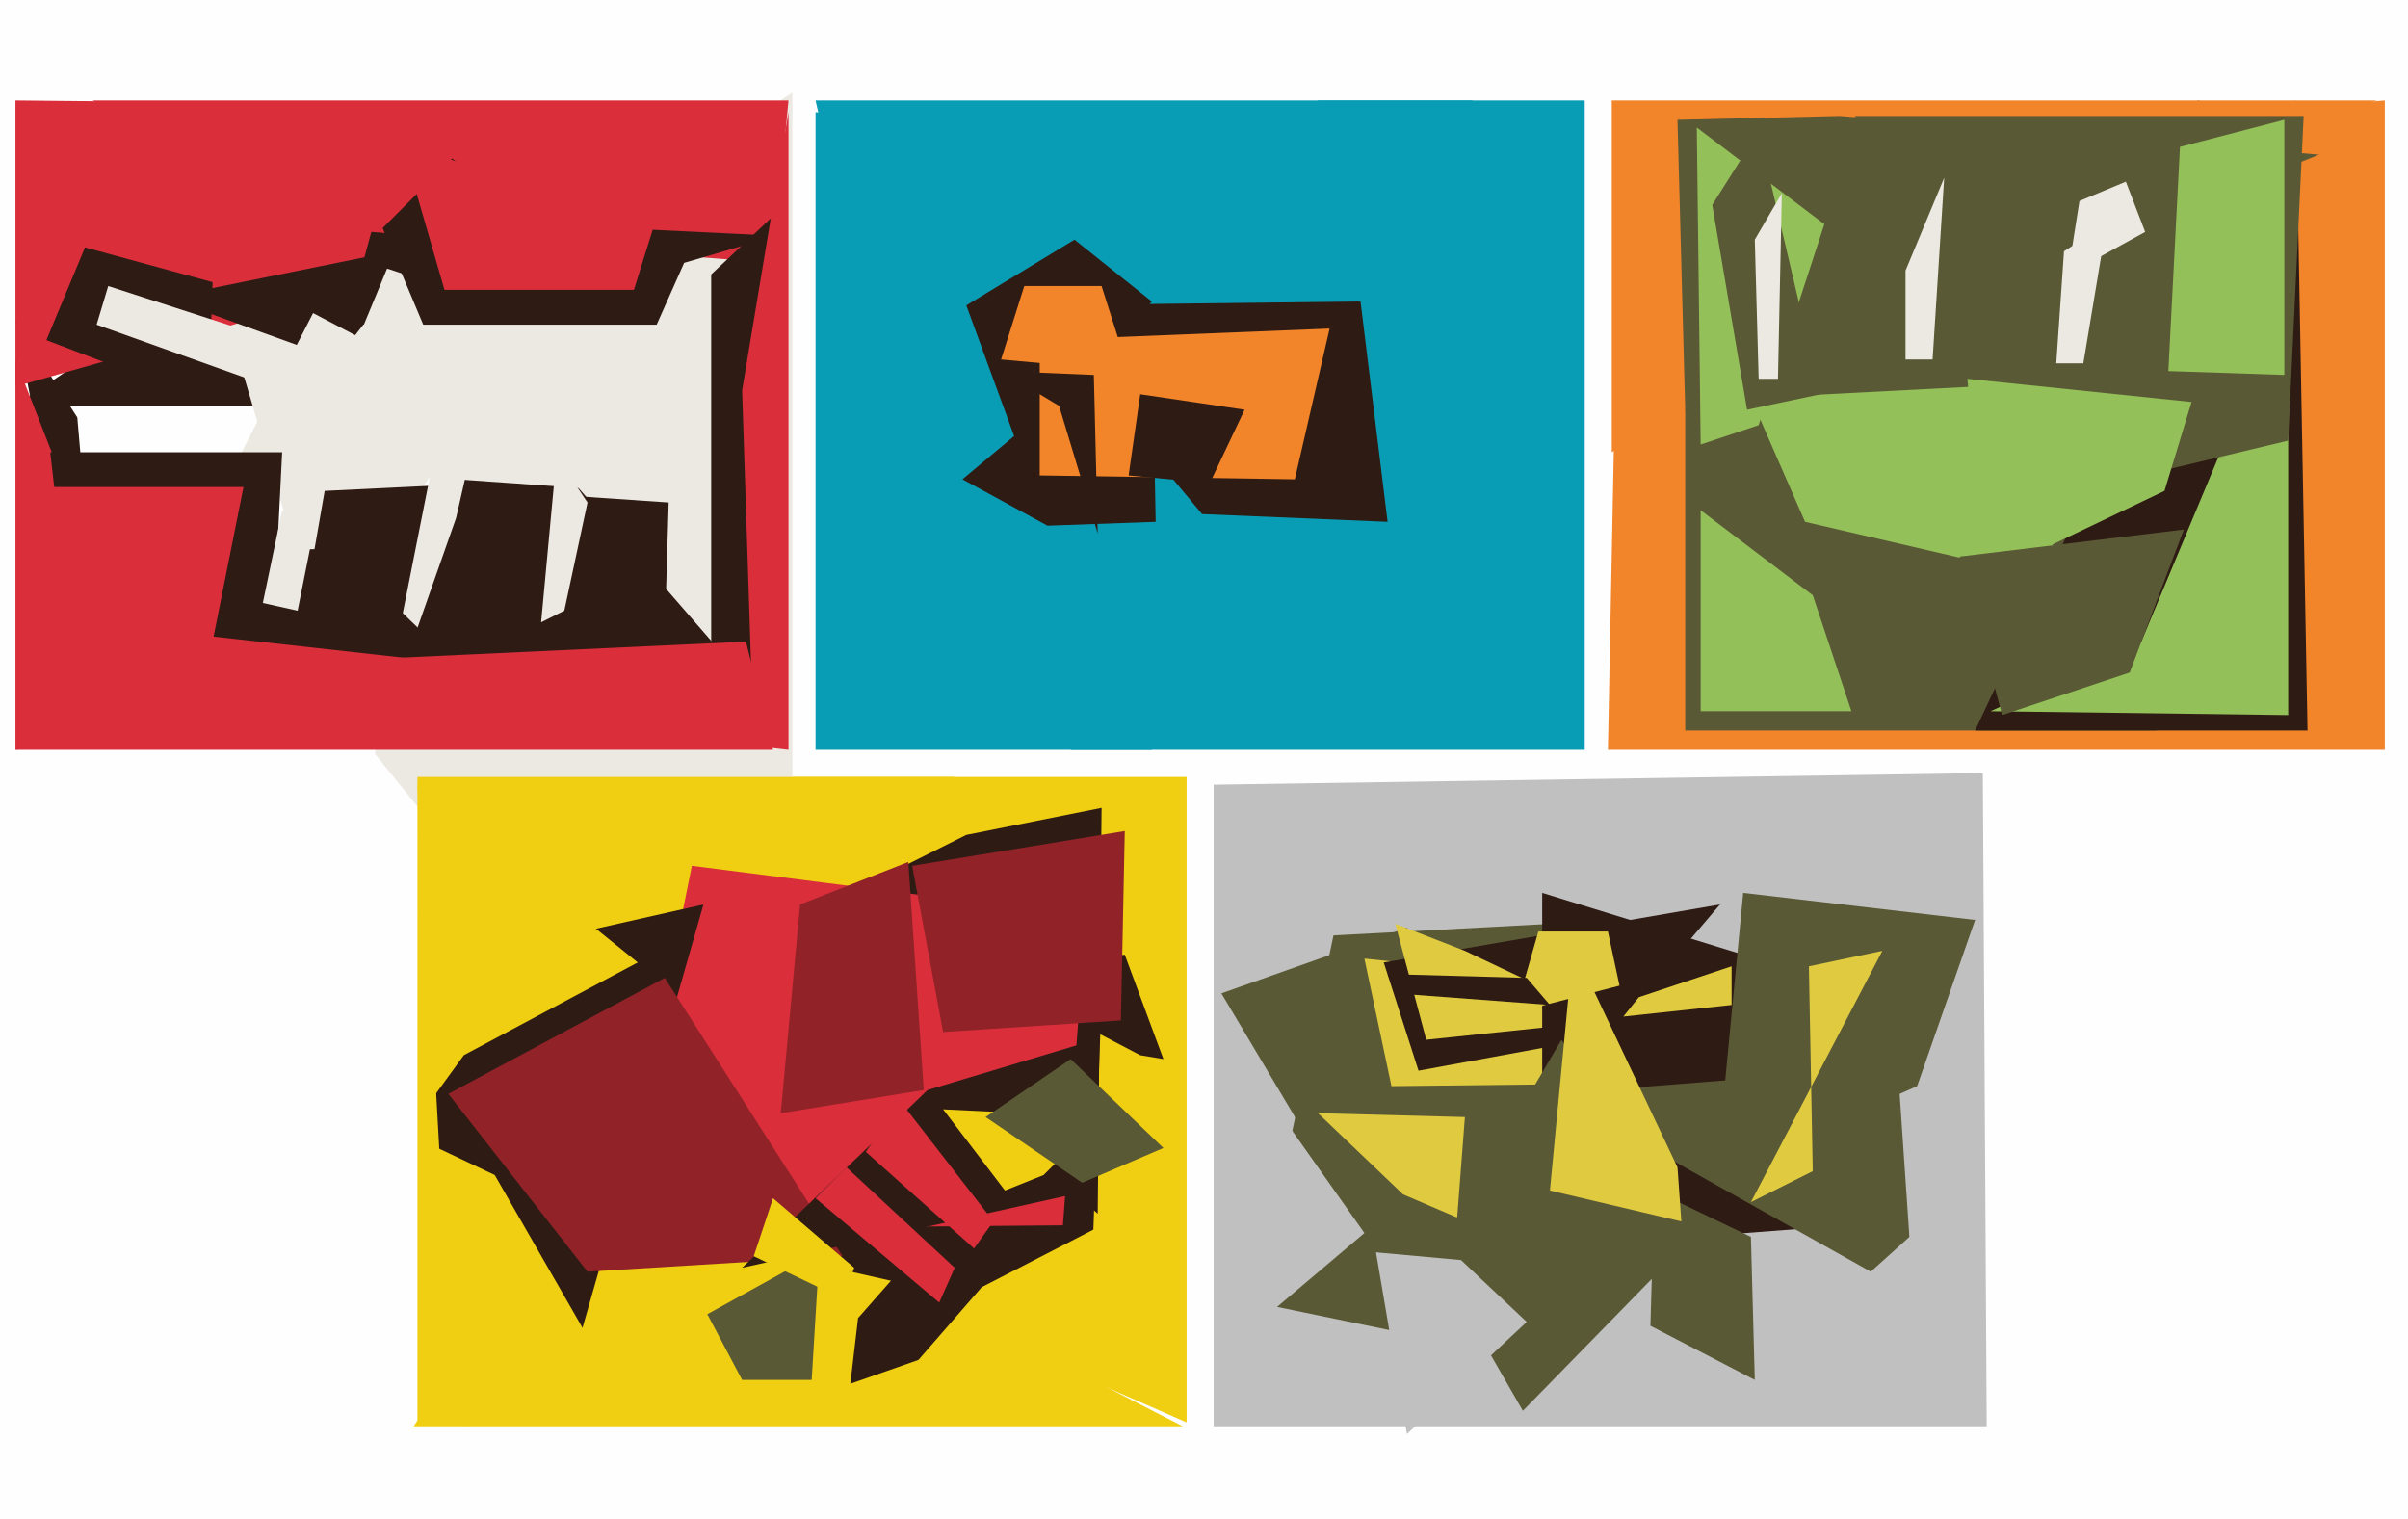 <svg xmlns="http://www.w3.org/2000/svg" width="623px" height="393px">
  <rect width="623" height="393" fill="rgb(253,254,253)"/>
  <polygon points="197,105 4,105 79,54 160,45" fill="rgb(46,27,20)"/>
  <polygon points="307,368 202,322 185,201 307,201" fill="rgb(240,206,17)"/>
  <polygon points="50,53 123,77 163,38 84,168" fill="rgb(236,232,226)"/>
  <polygon points="314,203 513,200 514,369 314,369" fill="rgb(192,192,192)"/>
  <polygon points="292,148 216,48 211,26 381,26" fill="rgb(9,157,181)"/>
  <polygon points="316,257 364,240 386,272 341,299" fill="rgb(90,89,53)"/>
  <polygon points="617,194 416,194 419,42 617,26" fill="rgb(242,132,42)"/>
  <polygon points="345,242 420,238 388,350 325,337" fill="rgb(90,89,53)"/>
  <polygon points="298,194 211,194 211,29 337,47" fill="rgb(9,157,181)"/>
  <polygon points="4,83 20,108 27,189 18,155" fill="rgb(46,27,20)"/>
  <polygon points="558,189 436,189 436,56 569,26" fill="rgb(90,89,53)"/>
  <polygon points="92,75 4,100 4,26 105,27" fill="rgb(218,46,59)"/>
  <polygon points="84,127 125,125 185,152 73,190" fill="rgb(46,27,20)"/>
  <polygon points="249,124 298,83 299,135 271,136" fill="rgb(46,27,20)"/>
  <polygon points="205,329 97,195 120,79 205,24" fill="rgb(236,232,226)"/>
  <polygon points="410,194 277,194 341,26 410,26" fill="rgb(9,157,181)"/>
  <polygon points="266,79 352,78 359,135 311,133" fill="rgb(46,27,20)"/>
  <polygon points="90,94 29,72 28,80 102,65" fill="rgb(46,27,20)"/>
  <polygon points="377,315 363,309 341,288 379,289" fill="rgb(224,203,64)"/>
  <polygon points="306,369 107,369 216,210 234,332" fill="rgb(240,206,17)"/>
  <polygon points="253,251 291,247 301,274 295,273" fill="rgb(46,27,20)"/>
  <polygon points="250,216 285,209 284,314 200,241" fill="rgb(46,27,20)"/>
  <polygon points="119,364 108,368 108,201 247,201" fill="rgb(240,206,17)"/>
  <polygon points="353,248 382,251 448,280 360,281" fill="rgb(224,203,64)"/>
  <polygon points="200,68 83,59 24,26 204,26" fill="rgb(218,46,59)"/>
  <polygon points="550,106 594,26 597,189 511,189" fill="rgb(46,27,20)"/>
  <polygon points="260,344 220,358 222,341 274,282" fill="rgb(46,27,20)"/>
  <polygon points="592,185 515,184 554,166 592,75" fill="rgb(148,192,89)"/>
  <polygon points="358,249 445,234 416,268 367,277" fill="rgb(46,27,20)"/>
  <polygon points="165,95 118,57 201,61 177,68" fill="rgb(46,27,20)"/>
  <polygon points="192,175 105,171 118,134 126,99" fill="rgb(46,27,20)"/>
  <polygon points="361,239 379,246 417,264 369,269" fill="rgb(224,203,64)"/>
  <polygon points="282,343 198,324 252,232 285,258" fill="rgb(46,27,20)"/>
  <polygon points="175,128 61,120 81,81 161,123" fill="rgb(236,232,226)"/>
  <polygon points="530,50 417,117 417,26 615,26" fill="rgb(242,132,42)"/>
  <polygon points="491,316 399,323 399,231 451,247" fill="rgb(46,27,20)"/>
  <polygon points="496,281 444,304 451,231 511,238" fill="rgb(90,89,53)"/>
  <polygon points="592,114 483,140 480,30 596,30" fill="rgb(90,89,53)"/>
  <polygon points="179,224 281,237 275,317 160,318" fill="rgb(218,46,59)"/>
  <polygon points="120,109 99,59 117,41 180,93" fill="rgb(46,27,20)"/>
  <polygon points="371,325 404,269 437,321 394,365" fill="rgb(90,89,53)"/>
  <polygon points="111,250 182,234 150,346 116,339" fill="rgb(46,27,20)"/>
  <polygon points="109,295 128,304 155,351 120,369" fill="rgb(240,206,17)"/>
  <polygon points="428,308 453,320 454,357 427,343" fill="rgb(90,89,53)"/>
  <polygon points="116,283 172,253 218,325 152,329" fill="rgb(145,34,40)"/>
  <polygon points="479,184 440,184 440,132 469,154" fill="rgb(148,192,89)"/>
  <polygon points="117,171 87,193 9,143 87,142" fill="rgb(46,27,20)"/>
  <polygon points="402,283 491,276 494,320 484,329" fill="rgb(90,89,53)"/>
  <polygon points="434,31 476,30 600,40 436,106" fill="rgb(90,89,53)"/>
  <polygon points="560,127 514,149 509,98 567,104" fill="rgb(148,192,89)"/>
  <polygon points="54,104 12,88 22,64 55,73" fill="rgb(46,27,20)"/>
  <polygon points="240,282 280,270 282,308 192,328" fill="rgb(46,27,20)"/>
  <polygon points="108,203 165,249 120,273 112,284" fill="rgb(240,206,17)"/>
  <polygon points="453,311 469,303 468,250 487,246" fill="rgb(224,203,64)"/>
  <polygon points="154,124 73,111 94,84 203,84" fill="rgb(236,232,226)"/>
  <polygon points="254,333 287,316 285,359 234,356" fill="rgb(240,206,17)"/>
  <polygon points="439,33 472,58 455,110 440,115" fill="rgb(148,192,89)"/>
  <polygon points="210,357 192,357 183,340 212,324" fill="rgb(90,89,53)"/>
  <polygon points="319,355 329,285 353,319 327,341" fill="rgb(192,192,192)"/>
  <polygon points="453,103 511,100 536,151 467,135" fill="rgb(148,192,89)"/>
  <polygon points="507,144 565,137 551,174 518,185" fill="rgb(90,89,53)"/>
  <polygon points="395,342 364,371 356,324 378,326" fill="rgb(192,192,192)"/>
  <polygon points="130,173 4,194 4,93 31,162" fill="rgb(218,46,59)"/>
  <polygon points="67,99 25,84 28,74 62,85" fill="rgb(236,232,226)"/>
  <polygon points="211,310 219,302 247,328 243,337" fill="rgb(218,46,59)"/>
  <polygon points="265,120 250,79 278,62 298,78" fill="rgb(46,27,20)"/>
  <polygon points="290,264 244,267 236,224 291,215" fill="rgb(145,34,40)"/>
  <polygon points="539,94 532,94 534,65 545,58" fill="rgb(236,232,226)"/>
  <polygon points="452,106 443,53 455,34 471,102" fill="rgb(90,89,53)"/>
  <polygon points="398,241 416,241 419,255 392,262" fill="rgb(224,203,64)"/>
  <polygon points="270,304 260,308 244,287 285,289" fill="rgb(240,206,17)"/>
  <polygon points="224,298 233,285 257,316 252,323" fill="rgb(218,46,59)"/>
  <polygon points="564,38 591,31 591,97 561,96" fill="rgb(148,192,89)"/>
  <polygon points="199,182 184,168 184,71 201,55" fill="rgb(46,27,20)"/>
  <polygon points="207,234 235,223 239,282 202,288" fill="rgb(145,34,40)"/>
  <polygon points="104,37 169,59 164,75 115,75" fill="rgb(218,46,59)"/>
  <polygon points="172,164 148,133 129,127 173,130" fill="rgb(46,27,20)"/>
  <polygon points="435,316 401,308 407,245 434,302" fill="rgb(224,203,64)"/>
  <polygon points="454,62 461,50 460,98 455,98" fill="rgb(236,232,226)"/>
  <polygon points="4,194 42,173 193,166 200,194" fill="rgb(218,46,59)"/>
  <polygon points="204,194 195,193 192,101 204,29" fill="rgb(218,46,59)"/>
  <polygon points="269,88 344,85 335,124 269,123" fill="rgb(242,132,42)"/>
  <polygon points="13,117 73,117 71,157 17,152" fill="rgb(46,27,20)"/>
  <polygon points="54,171 8,162 7,126 63,126" fill="rgb(218,46,59)"/>
  <polygon points="292,96 259,93 265,74 285,74" fill="rgb(242,132,42)"/>
  <polygon points="77,158 68,156 73,132 81,138" fill="rgb(236,232,226)"/>
  <polygon points="146,158 140,161 144,118 152,130" fill="rgb(236,232,226)"/>
  <polygon points="313,125 292,123 295,102 322,106" fill="rgb(46,27,20)"/>
  <polygon points="255,289 277,274 301,297 280,306" fill="rgb(90,89,53)"/>
  <polygon points="401,260 361,257 359,252 395,253" fill="rgb(46,27,20)"/>
  <polygon points="500,93 493,93 493,70 503,46" fill="rgb(236,232,226)"/>
  <polygon points="424,258 448,250 448,260 420,263" fill="rgb(224,203,64)"/>
  <polygon points="284,138 274,105 259,96 283,97" fill="rgb(46,27,20)"/>
  <polygon points="218,336 195,325 200,310 221,328" fill="rgb(240,206,17)"/>
  <polygon points="538,52 550,47 555,60 535,71" fill="rgb(236,232,226)"/>
</svg>